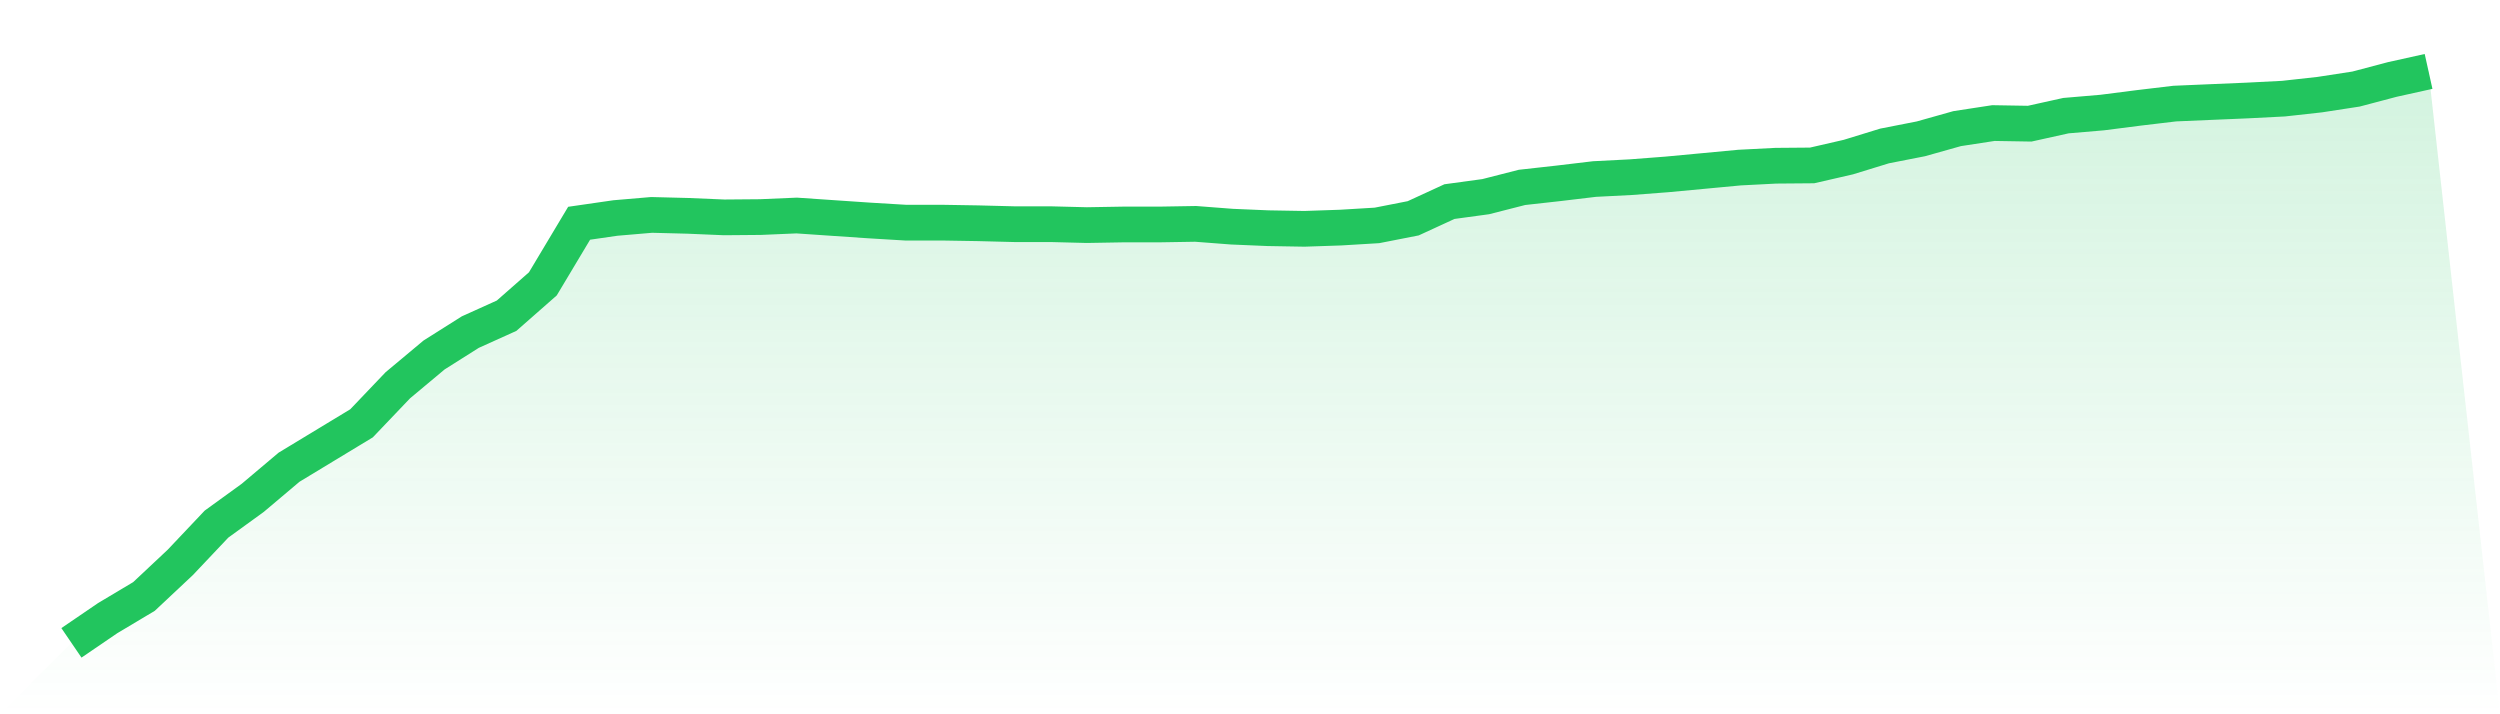 <svg viewBox="0 0 140 40" xmlns="http://www.w3.org/2000/svg">
<defs>
<linearGradient id="gradient" x1="0" x2="0" y1="0" y2="1">
<stop offset="0%" stop-color="#22c55e" stop-opacity="0.2"/>
<stop offset="100%" stop-color="#22c55e" stop-opacity="0"/>
</linearGradient>
</defs>
<path d="M4,36 L4,36 L6.031,34.615 L8.062,33.403 L10.092,31.498 L12.123,29.351 L14.154,27.879 L16.185,26.165 L18.215,24.935 L20.246,23.706 L22.277,21.576 L24.308,19.879 L26.338,18.597 L28.369,17.68 L30.4,15.896 L32.431,12.502 L34.462,12.208 L36.492,12.035 L38.523,12.087 L40.554,12.173 L42.585,12.156 L44.615,12.069 L46.646,12.208 L48.677,12.346 L50.708,12.468 L52.738,12.468 L54.769,12.502 L56.8,12.554 L58.831,12.554 L60.862,12.606 L62.892,12.571 L64.923,12.571 L66.954,12.537 L68.985,12.693 L71.015,12.779 L73.046,12.814 L75.077,12.745 L77.108,12.623 L79.138,12.225 L81.169,11.29 L83.2,11.013 L85.231,10.494 L87.262,10.268 L89.292,10.026 L91.323,9.922 L93.354,9.766 L95.385,9.576 L97.415,9.385 L99.446,9.281 L101.477,9.264 L103.508,8.797 L105.538,8.173 L107.569,7.775 L109.6,7.203 L111.631,6.892 L113.662,6.926 L115.692,6.476 L117.723,6.303 L119.754,6.043 L121.785,5.801 L123.815,5.714 L125.846,5.628 L127.877,5.524 L129.908,5.299 L131.938,4.987 L133.969,4.45 L136,4 L140,40 L0,40 z" fill="url(#gradient)"/>
<path d="M4,36 L4,36 L6.031,34.615 L8.062,33.403 L10.092,31.498 L12.123,29.351 L14.154,27.879 L16.185,26.165 L18.215,24.935 L20.246,23.706 L22.277,21.576 L24.308,19.879 L26.338,18.597 L28.369,17.68 L30.4,15.896 L32.431,12.502 L34.462,12.208 L36.492,12.035 L38.523,12.087 L40.554,12.173 L42.585,12.156 L44.615,12.069 L46.646,12.208 L48.677,12.346 L50.708,12.468 L52.738,12.468 L54.769,12.502 L56.8,12.554 L58.831,12.554 L60.862,12.606 L62.892,12.571 L64.923,12.571 L66.954,12.537 L68.985,12.693 L71.015,12.779 L73.046,12.814 L75.077,12.745 L77.108,12.623 L79.138,12.225 L81.169,11.29 L83.2,11.013 L85.231,10.494 L87.262,10.268 L89.292,10.026 L91.323,9.922 L93.354,9.766 L95.385,9.576 L97.415,9.385 L99.446,9.281 L101.477,9.264 L103.508,8.797 L105.538,8.173 L107.569,7.775 L109.6,7.203 L111.631,6.892 L113.662,6.926 L115.692,6.476 L117.723,6.303 L119.754,6.043 L121.785,5.801 L123.815,5.714 L125.846,5.628 L127.877,5.524 L129.908,5.299 L131.938,4.987 L133.969,4.45 L136,4" fill="none" stroke="#22c55e" stroke-width="2"/>
</svg>